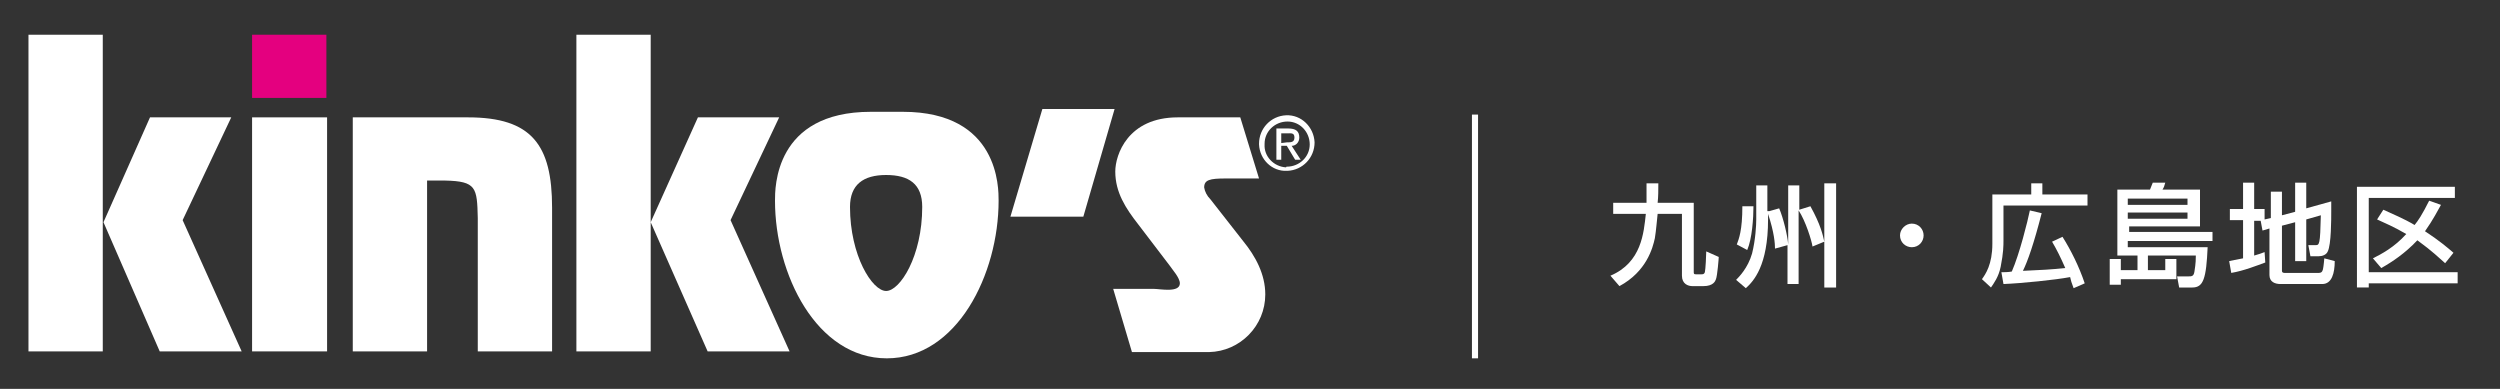 <?xml version="1.0" encoding="utf-8"?>
<!-- Generator: Adobe Illustrator 27.2.0, SVG Export Plug-In . SVG Version: 6.00 Build 0)  -->
<svg version="1.1" id="レイヤー_2_00000070805451755671086620000011996321547965134730_"
	 xmlns="http://www.w3.org/2000/svg" xmlns:xlink="http://www.w3.org/1999/xlink" x="0px" y="0px" viewBox="0 0 360 56"
	 style="enable-background:new 0 0 360 56;" xml:space="preserve">
<rect x="0" y="0" width="360" height="56" fill="#333333" stroke="none"/>
<style type="text/css">
	.st0{fill:#E4007F;}
	.st1{fill:#FFFFFF;}
	.st2{fill:none;stroke:#FFFFFF;stroke-width:0.88;stroke-miterlimit:10;}
</style>
<polygon class="st0" points="47,14.1 47,5 36.3,5 36.3,14.1 47,14.1 "/>
<path class="st1" d="M14.8,50.6H4.1V5h10.7V50.6L14.8,50.6 M26.3,31.7l8.5,18.9H23L14.9,32l6.7-15.1h11.7L26.3,31.7L26.3,31.7z"/>
<polygon class="st1" points="47.1,50.6 36.3,50.6 36.3,16.9 47.1,16.9 47.1,50.6 "/>
<path class="st1" d="M67.4,16.9c9.2,0,12.1,4,12.1,13v20.7H68.8V31.4c-0.1-4.4-0.2-5.3-4.7-5.4h-2.6v24.6H50.8V16.9H67.4z"/>
<path class="st1" d="M93.7,50.6H83V5h10.7V50.6L93.7,50.6 M105.2,31.7l8.5,18.9h-11.8L93.7,32l6.8-15.1h11.7L105.2,31.7L105.2,31.7z
	"/>
<path class="st1" d="M130,16.1c13.9,0,13.8,11,13.8,12.8c0,10.6-6,22.7-16.1,22.7s-16.1-12.1-16.1-22.7c0-1.8-0.1-12.8,13.8-12.8
	H130 M132.8,29.8c0-3.3-1.9-4.6-5.2-4.6s-5.2,1.4-5.2,4.6c0,7,3.2,12.1,5.2,12.1S132.8,36.9,132.8,29.8z"/>
<polygon class="st1" points="156,31.2 145.5,31.2 150.1,15.7 160.5,15.7 156,31.2 "/>
<path class="st1" d="M181.3,25.7h-4.8c-2.3,0-3.1,0.2-3.1,1.3c0.1,0.6,0.4,1.2,0.9,1.7l4.7,6c1.8,2.2,3.2,4.8,3.2,7.7
	c0,4.5-3.6,8.2-8.1,8.3c-0.1,0-0.2,0-0.3,0H163l-2.7-9.1h5.9c0.8,0,3.7,0.6,3.7-0.8c0-0.8-1.1-2-1.5-2.6l-4.5-5.9
	c-1.8-2.3-3.3-4.6-3.3-7.6c0-2.4,1.8-7.8,9-7.8h9L181.3,25.7L181.3,25.7z"/>
<path class="st1" d="M181.3,20.7c0-2.2,1.7-4,3.9-4.1s4,1.7,4.1,3.9c0,2.2-1.7,4-3.9,4.1c0,0,0,0-0.1,0c-2.1,0.1-3.9-1.6-4-3.8
	C181.3,20.8,181.3,20.8,181.3,20.7L181.3,20.7 M185.3,24c1.8,0,3.3-1.4,3.3-3.2c0-1.8-1.4-3.3-3.2-3.3c-1.8,0-3.3,1.4-3.3,3.2
	c0,0,0,0,0,0.1c-0.1,1.7,1.3,3.2,3.1,3.3C185.2,24,185.3,24,185.3,24L185.3,24 M184.5,23h-0.7v-4.5h1.7c1.1,0,1.6,0.4,1.6,1.3
	c0,0.7-0.5,1.2-1.1,1.2c0,0,0,0,0,0l1.3,2h-0.8l-1.2-2h-0.8L184.5,23L184.5,23 M185.3,20.5c0.6,0,1.1,0,1.1-0.7s-0.5-0.6-1-0.6h-0.9
	v1.4L185.3,20.5z"/>
<line class="st2" x1="212.4" y1="16.5" x2="212.4" y2="51.6"/>
<g>
	<path class="st1" d="M231.9,39.7c4.5-1.9,4.8-6.2,5.1-8.9h-4.7v-1.6h4.8c0-1.1,0-2,0-2.8h1.7c0,1,0,1.9-0.1,2.8h5.2v9.9
		c0,0.3,0,0.4,0.3,0.4h0.8c0.2,0,0.4,0,0.5-0.3c0.1-0.4,0.2-2.5,0.2-3l1.8,0.8c0,0.2-0.2,2.7-0.4,3.2c-0.1,0.3-0.4,1-1.8,1h-1.6
		c-0.6,0-1.5-0.3-1.5-1.5v-8.9h-3.5c-0.1,0.8-0.2,2.3-0.4,3.5c-0.3,1.4-1.2,4.8-5.1,6.9L231.9,39.7z"/>
	<path class="st1" d="M252.5,29.6c0,1.8-0.2,4.8-0.9,6.4l-1.5-0.8c0.3-0.8,0.8-2,0.8-5.5H252.5z M254.8,30.4l1.4-0.4
		c0.6,1.4,1.2,3.9,1.3,5.2v-8.5h1.6v3.5l1.6-0.5c1.5,2.7,1.8,4.2,2,5.1v-8.4h1.7v15h-1.7v-6.6l-1.7,0.7c-0.1-0.8-1-3.7-2-5.2v10.6
		h-1.6v-5.6l-1.8,0.5c0-0.7-0.1-2.3-1-5v0.8c0,6.7-2.1,8.9-3.2,9.9l-1.4-1.2c0.4-0.4,1.7-1.7,2.3-3.8c0.5-2,0.6-4.1,0.6-4.9v-4.9
		h1.6V30.4z"/>
	<path class="st1" d="M277,33.9c0,0.9-0.7,1.7-1.7,1.7c-0.9,0-1.7-0.7-1.7-1.7c0-0.9,0.8-1.7,1.7-1.7C276.3,32.2,277,33,277,33.9z"
		/>
	<path class="st1" d="M286.9,28h5.6v-1.6h1.6V28h6.5v1.6h-12.1v5.1c0,0.6,0,1.7-0.4,3.7c-0.3,1.5-1,2.4-1.4,3l-1.3-1.2
		c0.5-0.7,1.5-2.1,1.5-5.1V28z M298.6,41.5c-0.3-0.8-0.4-1.1-0.5-1.6c-2.1,0.4-7,0.9-9.6,1l-0.3-1.7c0.3,0,1,0,1.5-0.1
		c1.1-2.5,2.3-7.3,2.6-8.8l1.7,0.4c-1.1,4.3-2,6.9-2.7,8.3c2.4-0.1,4.2-0.2,6.1-0.4c-0.7-1.6-1.2-2.6-1.9-3.8l1.5-0.7
		c1.2,1.9,2.4,4.3,3.2,6.7L298.6,41.5z"/>
	<path class="st1" d="M318.4,34.7h-12v0.9h11.5c-0.2,4.5-0.6,5.8-2.2,5.8h-1.9l-0.3-1.6h1.6c0.5,0,0.8,0,0.9-0.7
		c0.2-1.2,0.2-1.9,0.2-2.3h-6.9v2.1h2.5v-1.6h1.6v2.9h-8V41h-1.6v-3.7h1.6v1.6h2.4v-2.1h-2.9v-9.5h4.7c0.1-0.3,0.3-0.7,0.4-1h1.8
		c-0.1,0.4-0.2,0.7-0.4,1h5.4v5.3h-10.2v0.8h12V34.7z M306.4,28.6v0.9h8.6v-0.9H306.4z M306.4,30.6v0.9h8.6v-0.9H306.4z"/>
	<path class="st1" d="M325.8,31.8h-1.2v5c0.7-0.2,1-0.3,1.5-0.5l0.1,1.5c-1.1,0.4-3.1,1.2-4.9,1.5l-0.3-1.7c0.5-0.1,0.9-0.2,2-0.4
		v-5.5h-1.9v-1.6h1.9v-3.8h1.6v3.8h1.5v1.5l0.9-0.2v-3.8h1.6V31l1.9-0.5v-4.2h1.6v3.7l3.6-1c0,0.4,0,0.8,0,1.3c0,1.3,0,4.9-0.5,5.9
		c-0.2,0.5-0.8,0.7-1.3,0.7h-1.2l-0.3-1.6h1c0.6,0,0.7,0,0.8-4.3l-2.1,0.6v6h-1.6v-5.6l-1.9,0.5v6.5c0,0.3,0.3,0.3,0.4,0.3h4.9
		c0.3,0,0.5-0.1,0.6-0.5c0.1-0.4,0.2-1.6,0.2-1.6l1.5,0.4c0,1.7-0.4,3.3-1.8,3.3h-6c-0.8,0-1.6-0.3-1.6-1.3v-6.7l-1,0.3l-0.3-1.6
		L325.8,31.8z"/>
	<path class="st1" d="M339.4,26.9h14.1v1.6h-12.4v10.7h12.8v1.6h-12.8v0.6h-1.7V26.9z M341.7,37.2c1.2-0.6,3.1-1.6,4.8-3.5
		c-1.7-1-3.1-1.6-4.2-2.1l0.9-1.4c1.3,0.6,3,1.3,4.5,2.2c0.5-0.6,1.1-1.5,2.1-3.5l1.7,0.6c-0.4,0.7-1.1,2.1-2.3,3.8
		c2,1.3,3.3,2.4,4.1,3.1l-1.2,1.5c-0.8-0.7-1.8-1.7-4-3.3c-1.8,1.9-3.6,3.1-5.2,4L341.7,37.2z"/>
</g>
</svg>
